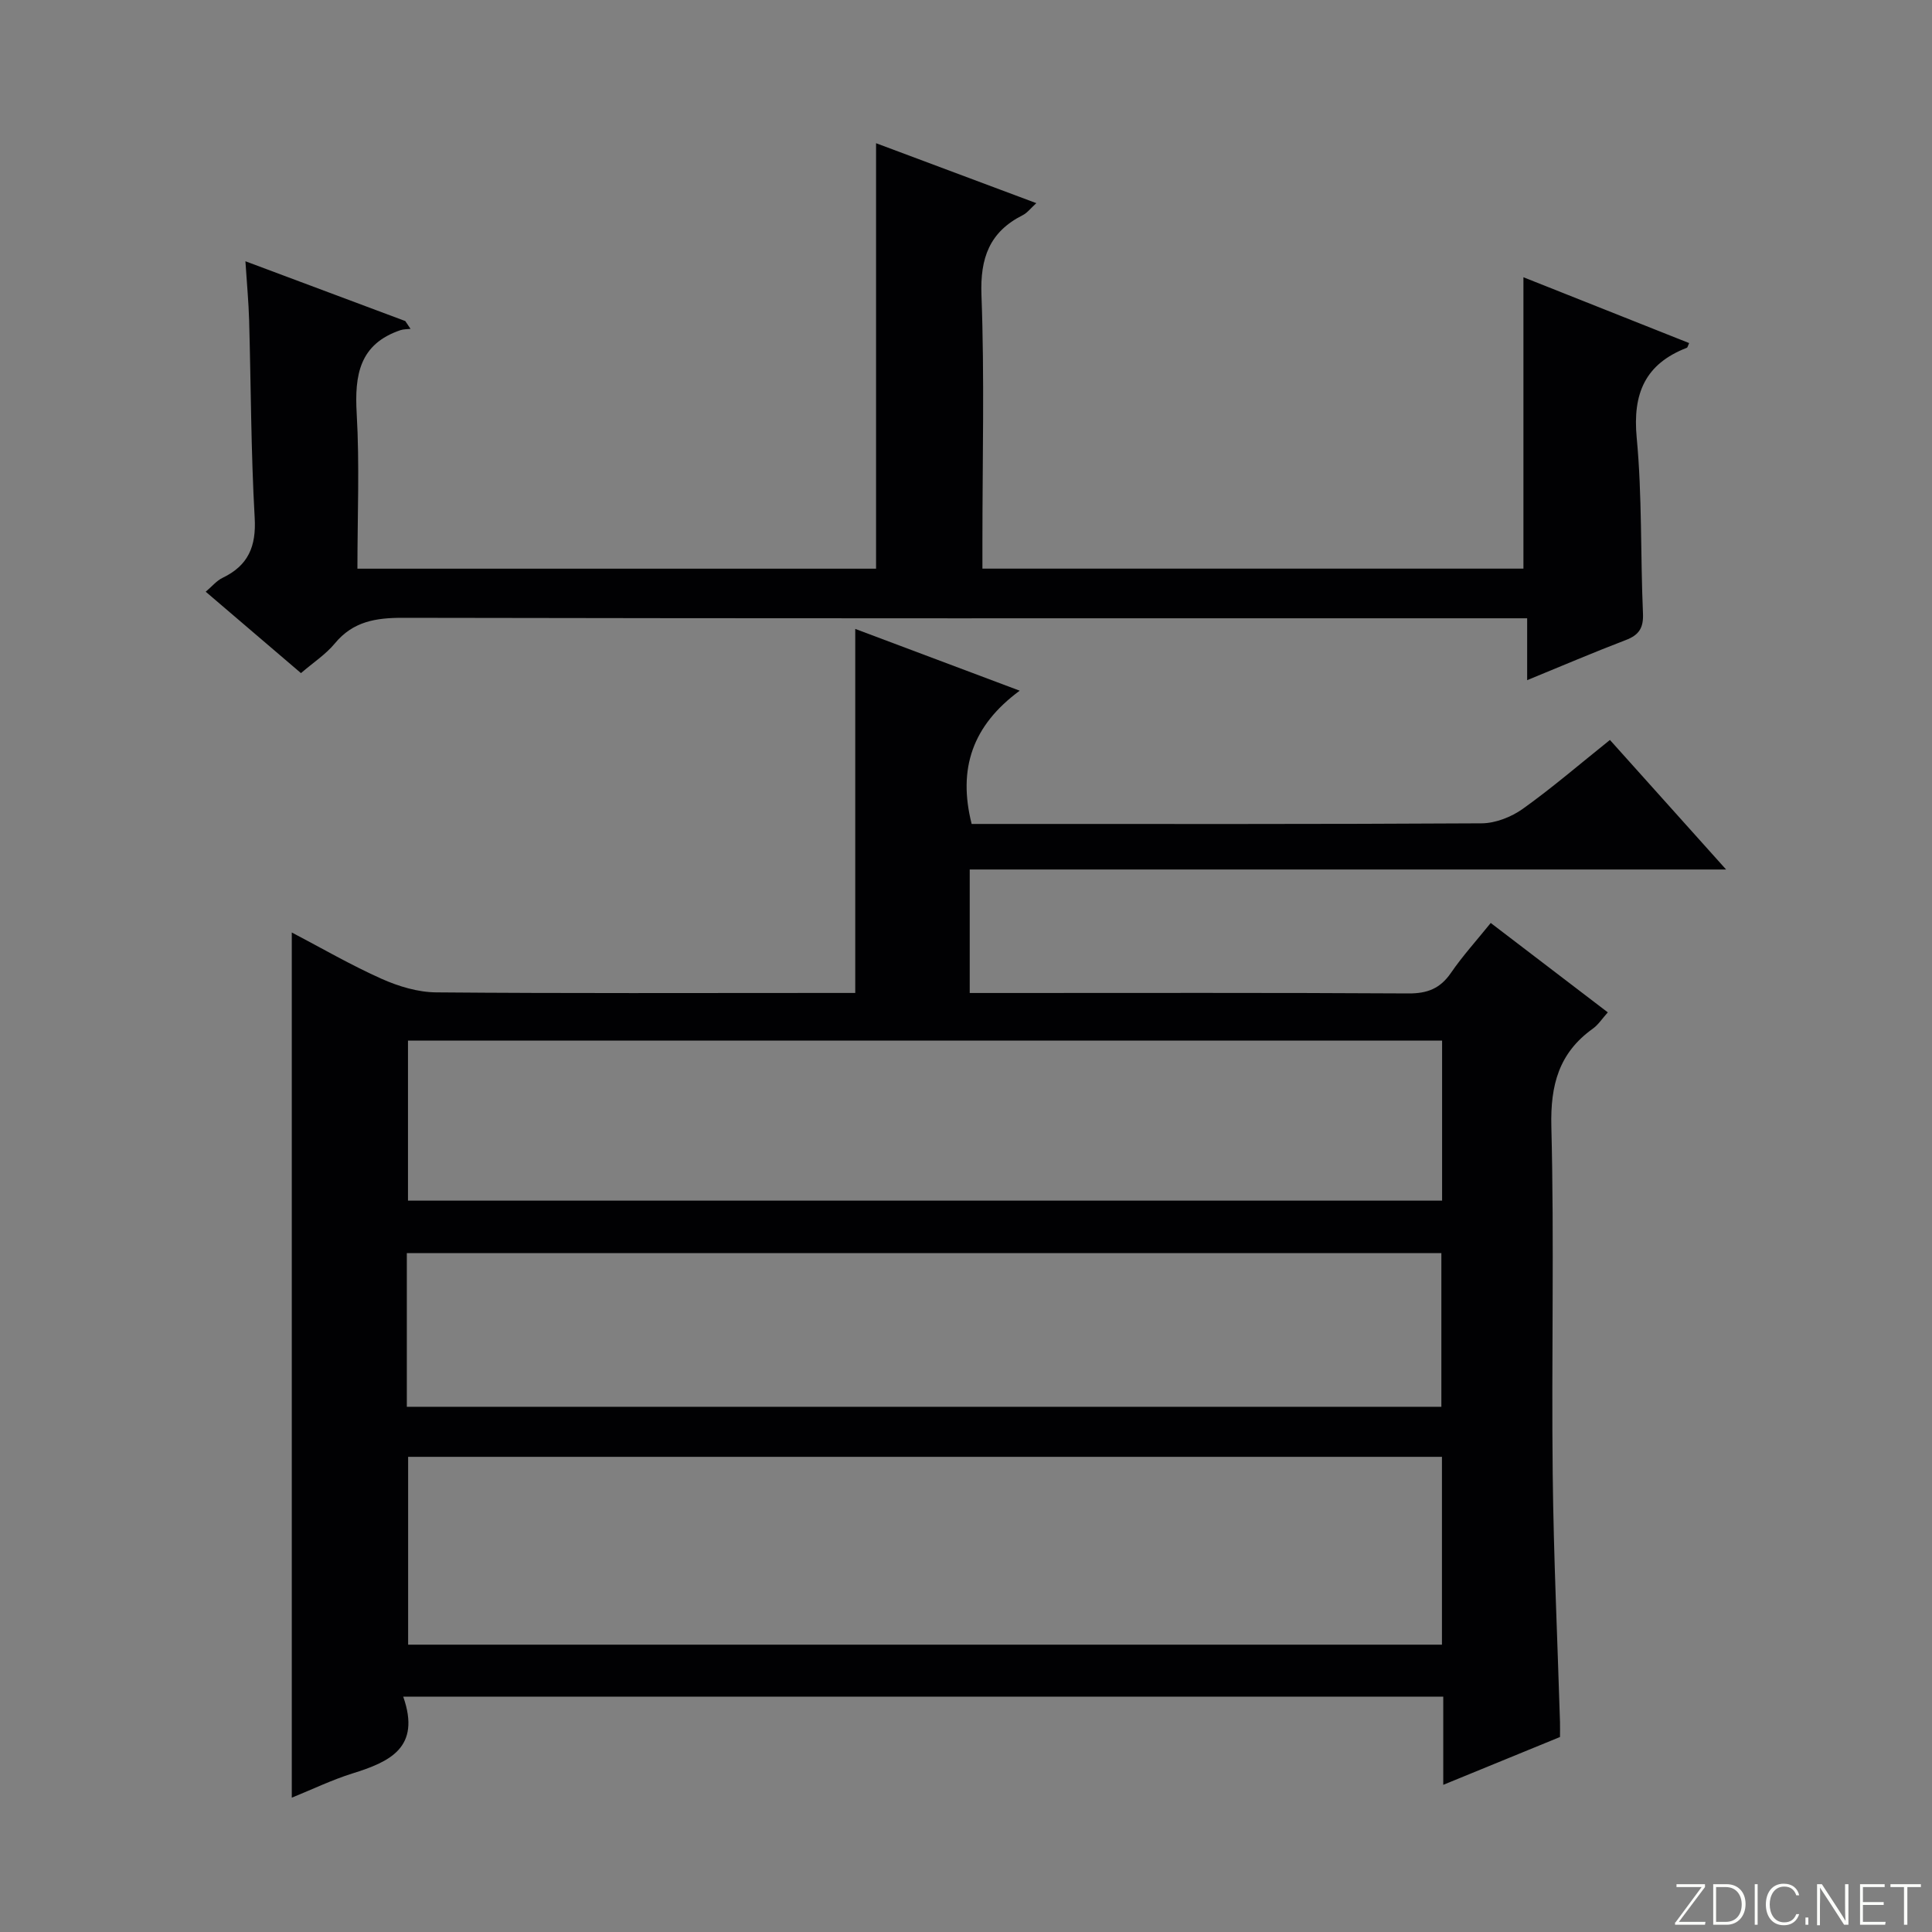 <svg enable-background="new 0 0 400 400" viewBox="0 0 400 400" xmlns="http://www.w3.org/2000/svg"><rect x="0" y="0" width="400" height="400" fill="#808080" stroke="none"/><g fill="#fbfcfa"><path d="m346.9 398 5.4-7.3h-5.2v-.6h5.9v.6l-5.4 7.2h5.5l-.1.6h-6.2v-.5z"/><path d="m354.7 390.1h2.8c2.3 0 3.9 1.6 3.9 4.1s-1.6 4.3-3.9 4.3h-2.8zm.6 7.8h2c2.2 0 3.3-1.6 3.3-3.6 0-1.8-1-3.6-3.3-3.6h-2z"/><path d="m363.9 390.1v8.4h-.6v-8.4z"/><path d="m372.5 396.3c-.4 1.3-1.4 2.3-3.2 2.3-2.4 0-3.7-1.9-3.7-4.3 0-2.3 1.2-4.3 3.7-4.3 1.8 0 2.9 1 3.2 2.4h-.6c-.4-1.1-1.1-1.8-2.5-1.8-2.1 0-3 1.9-3 3.7s.9 3.7 3 3.7c1.4 0 2.1-.7 2.5-1.7z"/><path d="m373.8 398.5v-1.5h.6v1.5z"/><path d="m376.2 398.5v-8.4h1c1.3 2 4.4 6.7 4.9 7.6-.1-1.2-.1-2.4-.1-3.8v-3.8h.7v8.4h-.9c-1.2-1.9-4.4-6.8-5-7.7.1 1.1 0 2.3 0 3.9v3.9h-.6z"/><path d="m390 394.4h-4.3v3.5h4.7l-.1.6h-5.2v-8.4h5.1v.6h-4.5v3.1h4.3v.7z"/><path d="m394.2 390.7h-2.8v-.6h6.3v.6h-2.8v7.8h-.7z"/></g><path d="m83.48 351.27c3.74 10.61-2.86 13.51-10.53 15.91-4.22 1.32-8.25 3.27-12.54 5.01 0-59.79 0-119.14 0-179.13 6.15 3.22 12.23 6.75 18.61 9.6 3.5 1.56 7.5 2.77 11.28 2.8 26.99.23 53.98.12 80.97.12h5.8c0-25.44 0-50.31 0-75.37 10.65 4 21.74 8.17 34.05 12.79-9.76 7.19-12.85 16.11-9.95 27.59h5.15c33.49 0 66.98.07 100.46-.13 2.86-.02 6.13-1.31 8.5-3 6.07-4.33 11.75-9.23 18.04-14.26 7.86 8.76 15.54 17.33 24.05 26.82-52.88 0-104.56 0-156.6 0v25.57h5.89c28.32 0 56.65-.08 84.97.09 3.9.02 6.55-1.02 8.77-4.25 2.43-3.54 5.34-6.74 8.24-10.34 8.13 6.21 16.05 12.26 24.24 18.51-1.12 1.23-1.94 2.54-3.11 3.38-7.02 5.02-8.79 11.67-8.58 20.23.61 23.98.01 47.98.28 71.97.19 17.13.99 34.25 1.51 51.37.03.98 0 1.97 0 3.08-7.94 3.25-15.7 6.43-24.17 9.9 0-6.51 0-12.25 0-18.25-71.73-.01-142.95-.01-215.33-.01zm215.06-49.65c-71.84 0-143.03 0-214.04 0v38.89h214.04c0-13.2 0-25.96 0-38.89zm.03-86.17c-71.72 0-142.82 0-214.1 0v33.13h214.1c0-11.2 0-21.97 0-33.13zm-214.34 75.81h214.19c0-10.86 0-21.39 0-31.82-71.62 0-142.82 0-214.19 0z" fill="#010103"/><path d="m50.81 54.09c11.53 4.31 22.32 8.34 33.1 12.38.36.54.72 1.08 1.09 1.62-.69.08-1.42.05-2.07.26-8.52 2.87-9.54 9.3-9.08 17.27.61 10.6.15 21.24.15 32.12h107.38c0-29.18 0-58.35 0-88.09 10.99 4.11 21.81 8.16 33.18 12.41-1.21 1.1-1.89 2.02-2.8 2.48-6.89 3.47-8.85 8.86-8.56 16.56.64 16.97.2 33.98.2 50.97v5.66h112.01c0-19.78 0-39.64 0-60.33 11.43 4.54 22.85 9.07 34.31 13.63-.24.5-.3.9-.49.98-8.61 3.34-11.23 9.45-10.37 18.6 1.14 12.06.77 24.26 1.3 36.39.13 3.02-.83 4.48-3.57 5.52-6.64 2.54-13.19 5.34-20.41 8.3 0-4.44 0-8.32 0-12.81-2.43 0-4.37 0-6.3 0-75.47 0-150.94.05-226.41-.1-5.63-.01-10.36.72-14.15 5.31-1.88 2.27-4.46 3.95-7.01 6.14-6.5-5.55-12.93-11.04-19.72-16.85 1.31-1.1 2.26-2.29 3.5-2.88 5.31-2.55 6.98-6.5 6.64-12.42-.77-13.61-.77-27.27-1.15-40.91-.11-3.79-.47-7.56-.77-12.21z" fill="#010103"/></svg>